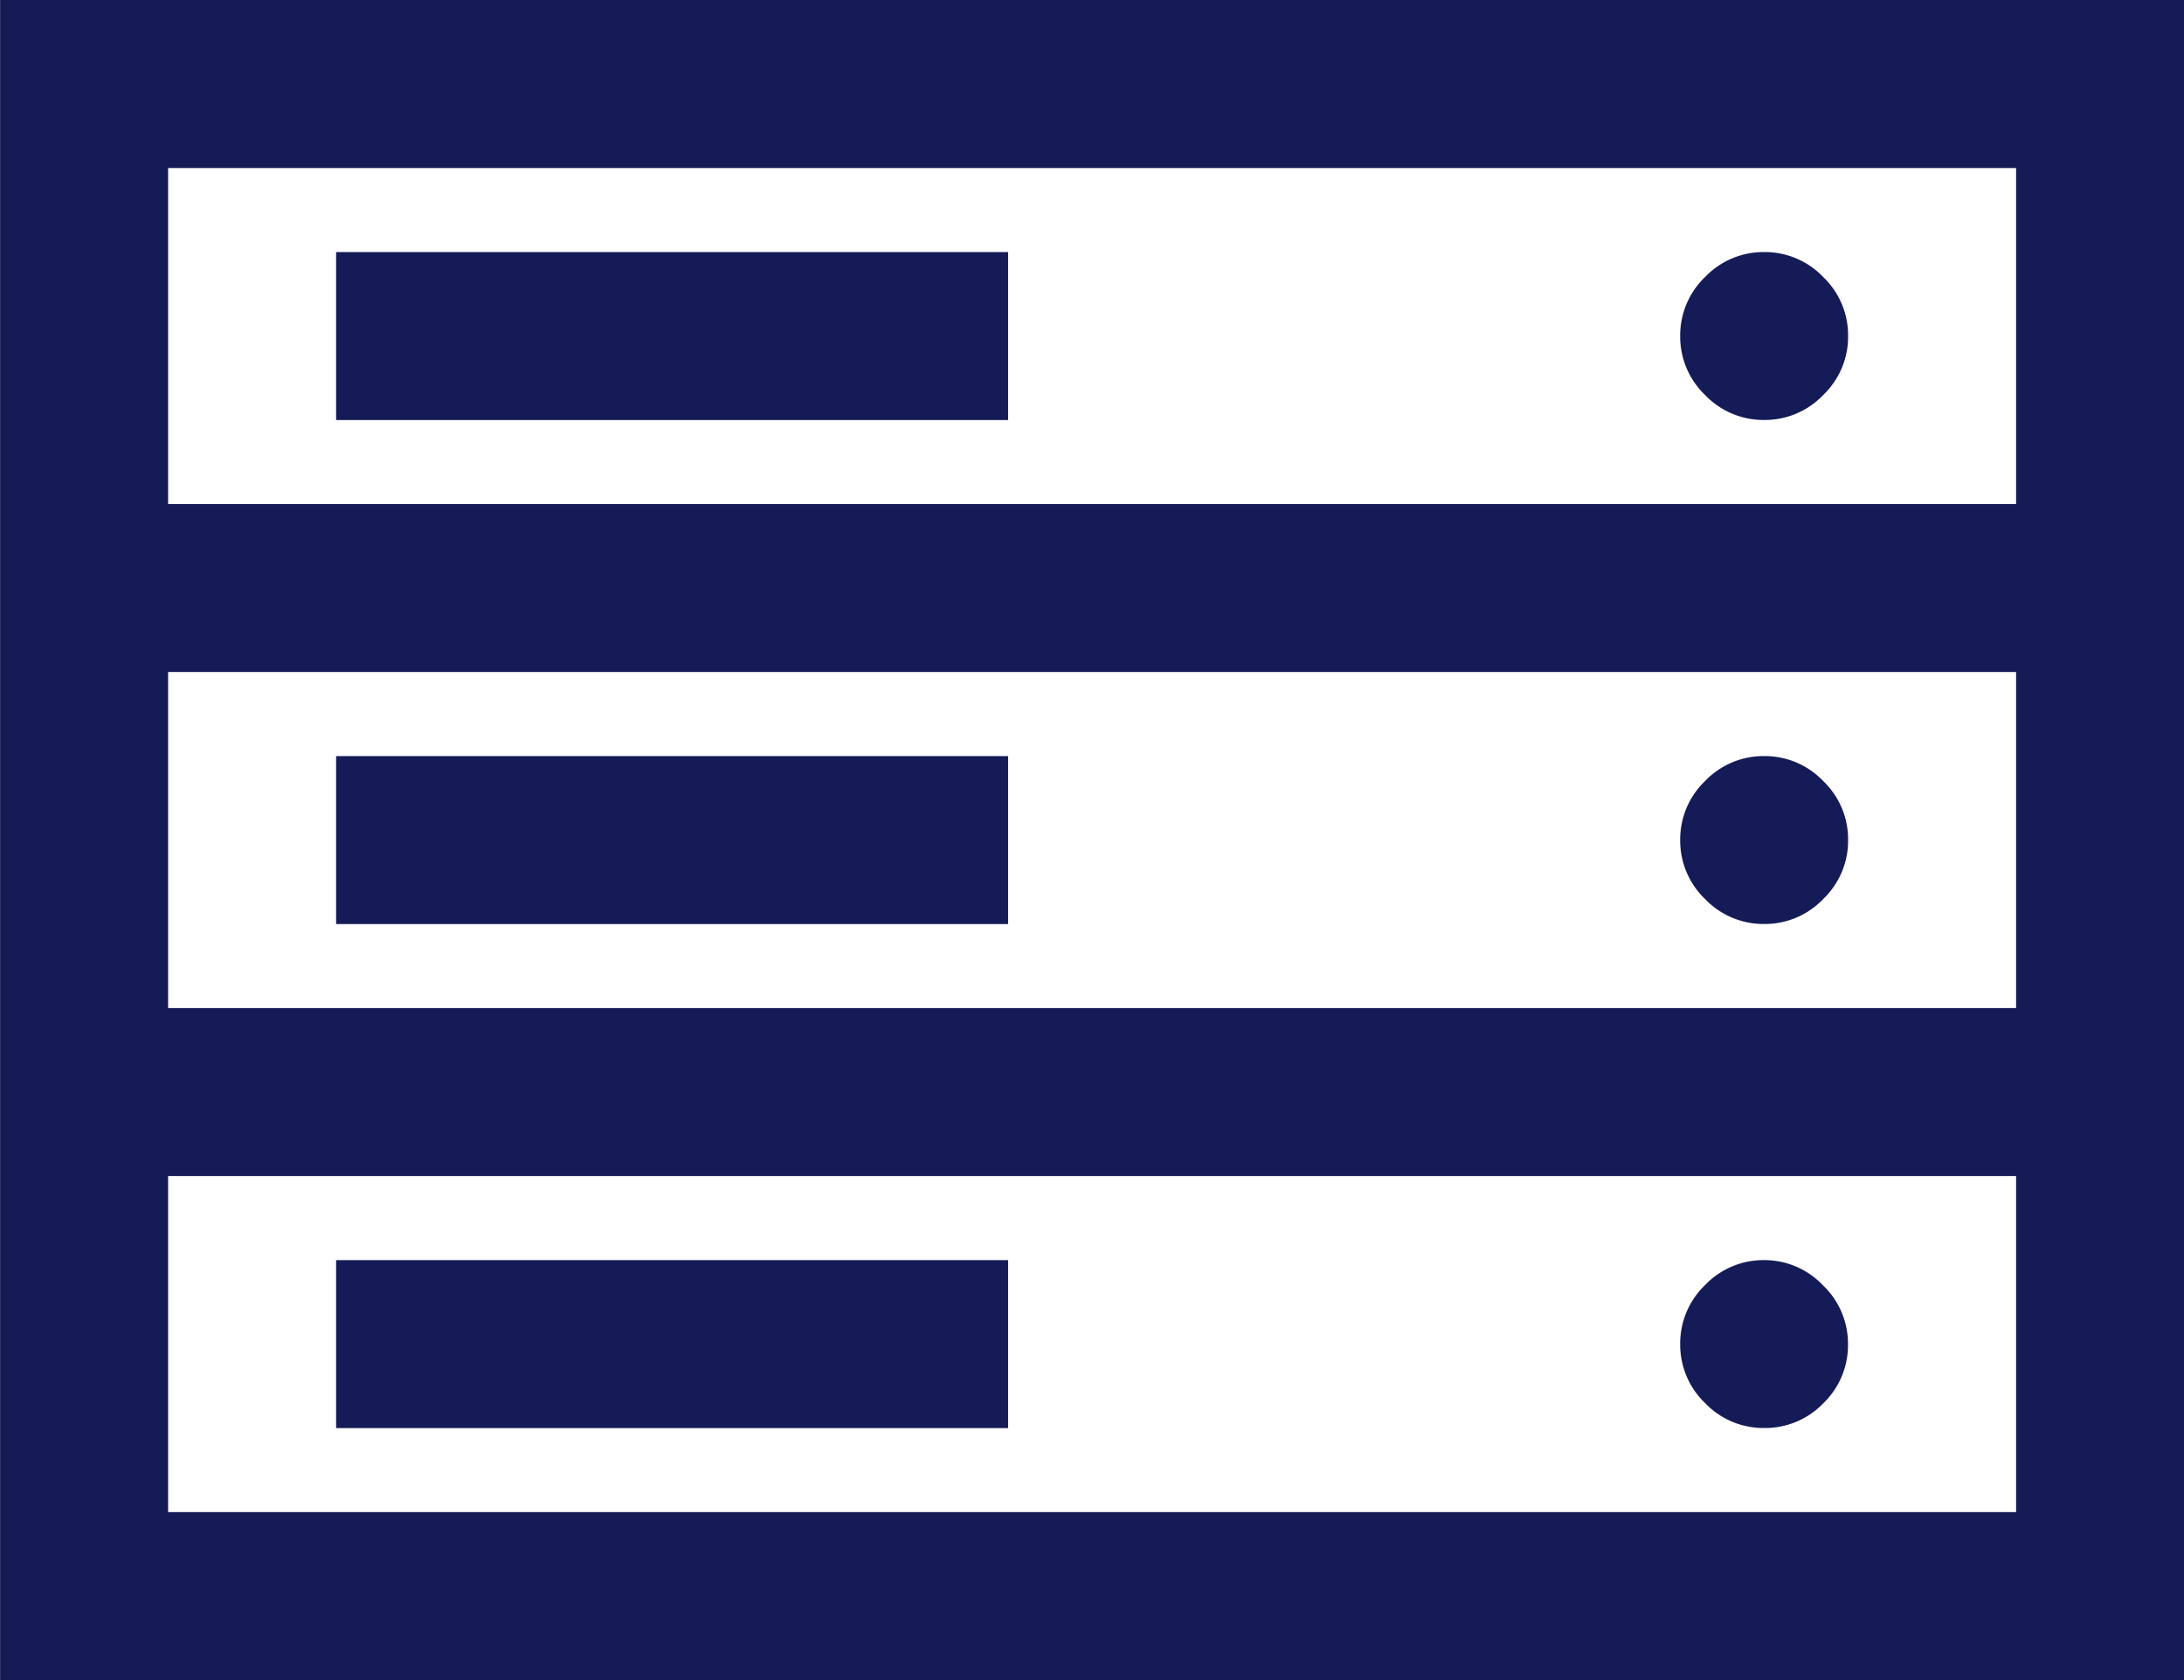 <svg xmlns="http://www.w3.org/2000/svg" width="21.125" height="16.25" viewBox="0 0 21.125 16.25">
  <path id="Tracé_5767" data-name="Tracé 5767" d="M-10.562-17.875v16.25H10.563v-16.25Zm1.625,1.625H8.938V-13H-8.937Zm1.625.813v1.625h6.5v-1.625Zm13.813,0a.781.781,0,0,0-.571.241.781.781,0,0,0-.241.571.781.781,0,0,0,.241.571.781.781,0,0,0,.571.241.781.781,0,0,0,.571-.241.781.781,0,0,0,.241-.571.781.781,0,0,0-.241-.571A.781.781,0,0,0,6.5-15.437ZM-8.937-11.375H8.938v3.25H-8.937Zm1.625.813v1.625h6.5v-1.625Zm13.813,0a.781.781,0,0,0-.571.241.781.781,0,0,0-.241.571.781.781,0,0,0,.241.571.781.781,0,0,0,.571.241.781.781,0,0,0,.571-.241.781.781,0,0,0,.241-.571.781.781,0,0,0-.241-.571A.781.781,0,0,0,6.5-10.562ZM-8.937-6.5H8.938v3.25H-8.937Zm1.625.813v1.625h6.5V-5.687Zm13.813,0a.781.781,0,0,0-.571.241.781.781,0,0,0-.241.571.781.781,0,0,0,.241.571.781.781,0,0,0,.571.241A.781.781,0,0,0,7.071-4.3a.781.781,0,0,0,.241-.571.781.781,0,0,0-.241-.571A.781.781,0,0,0,6.5-5.687Z" transform="translate(10.563 17.875)" fill="#141b56"/>
</svg>


